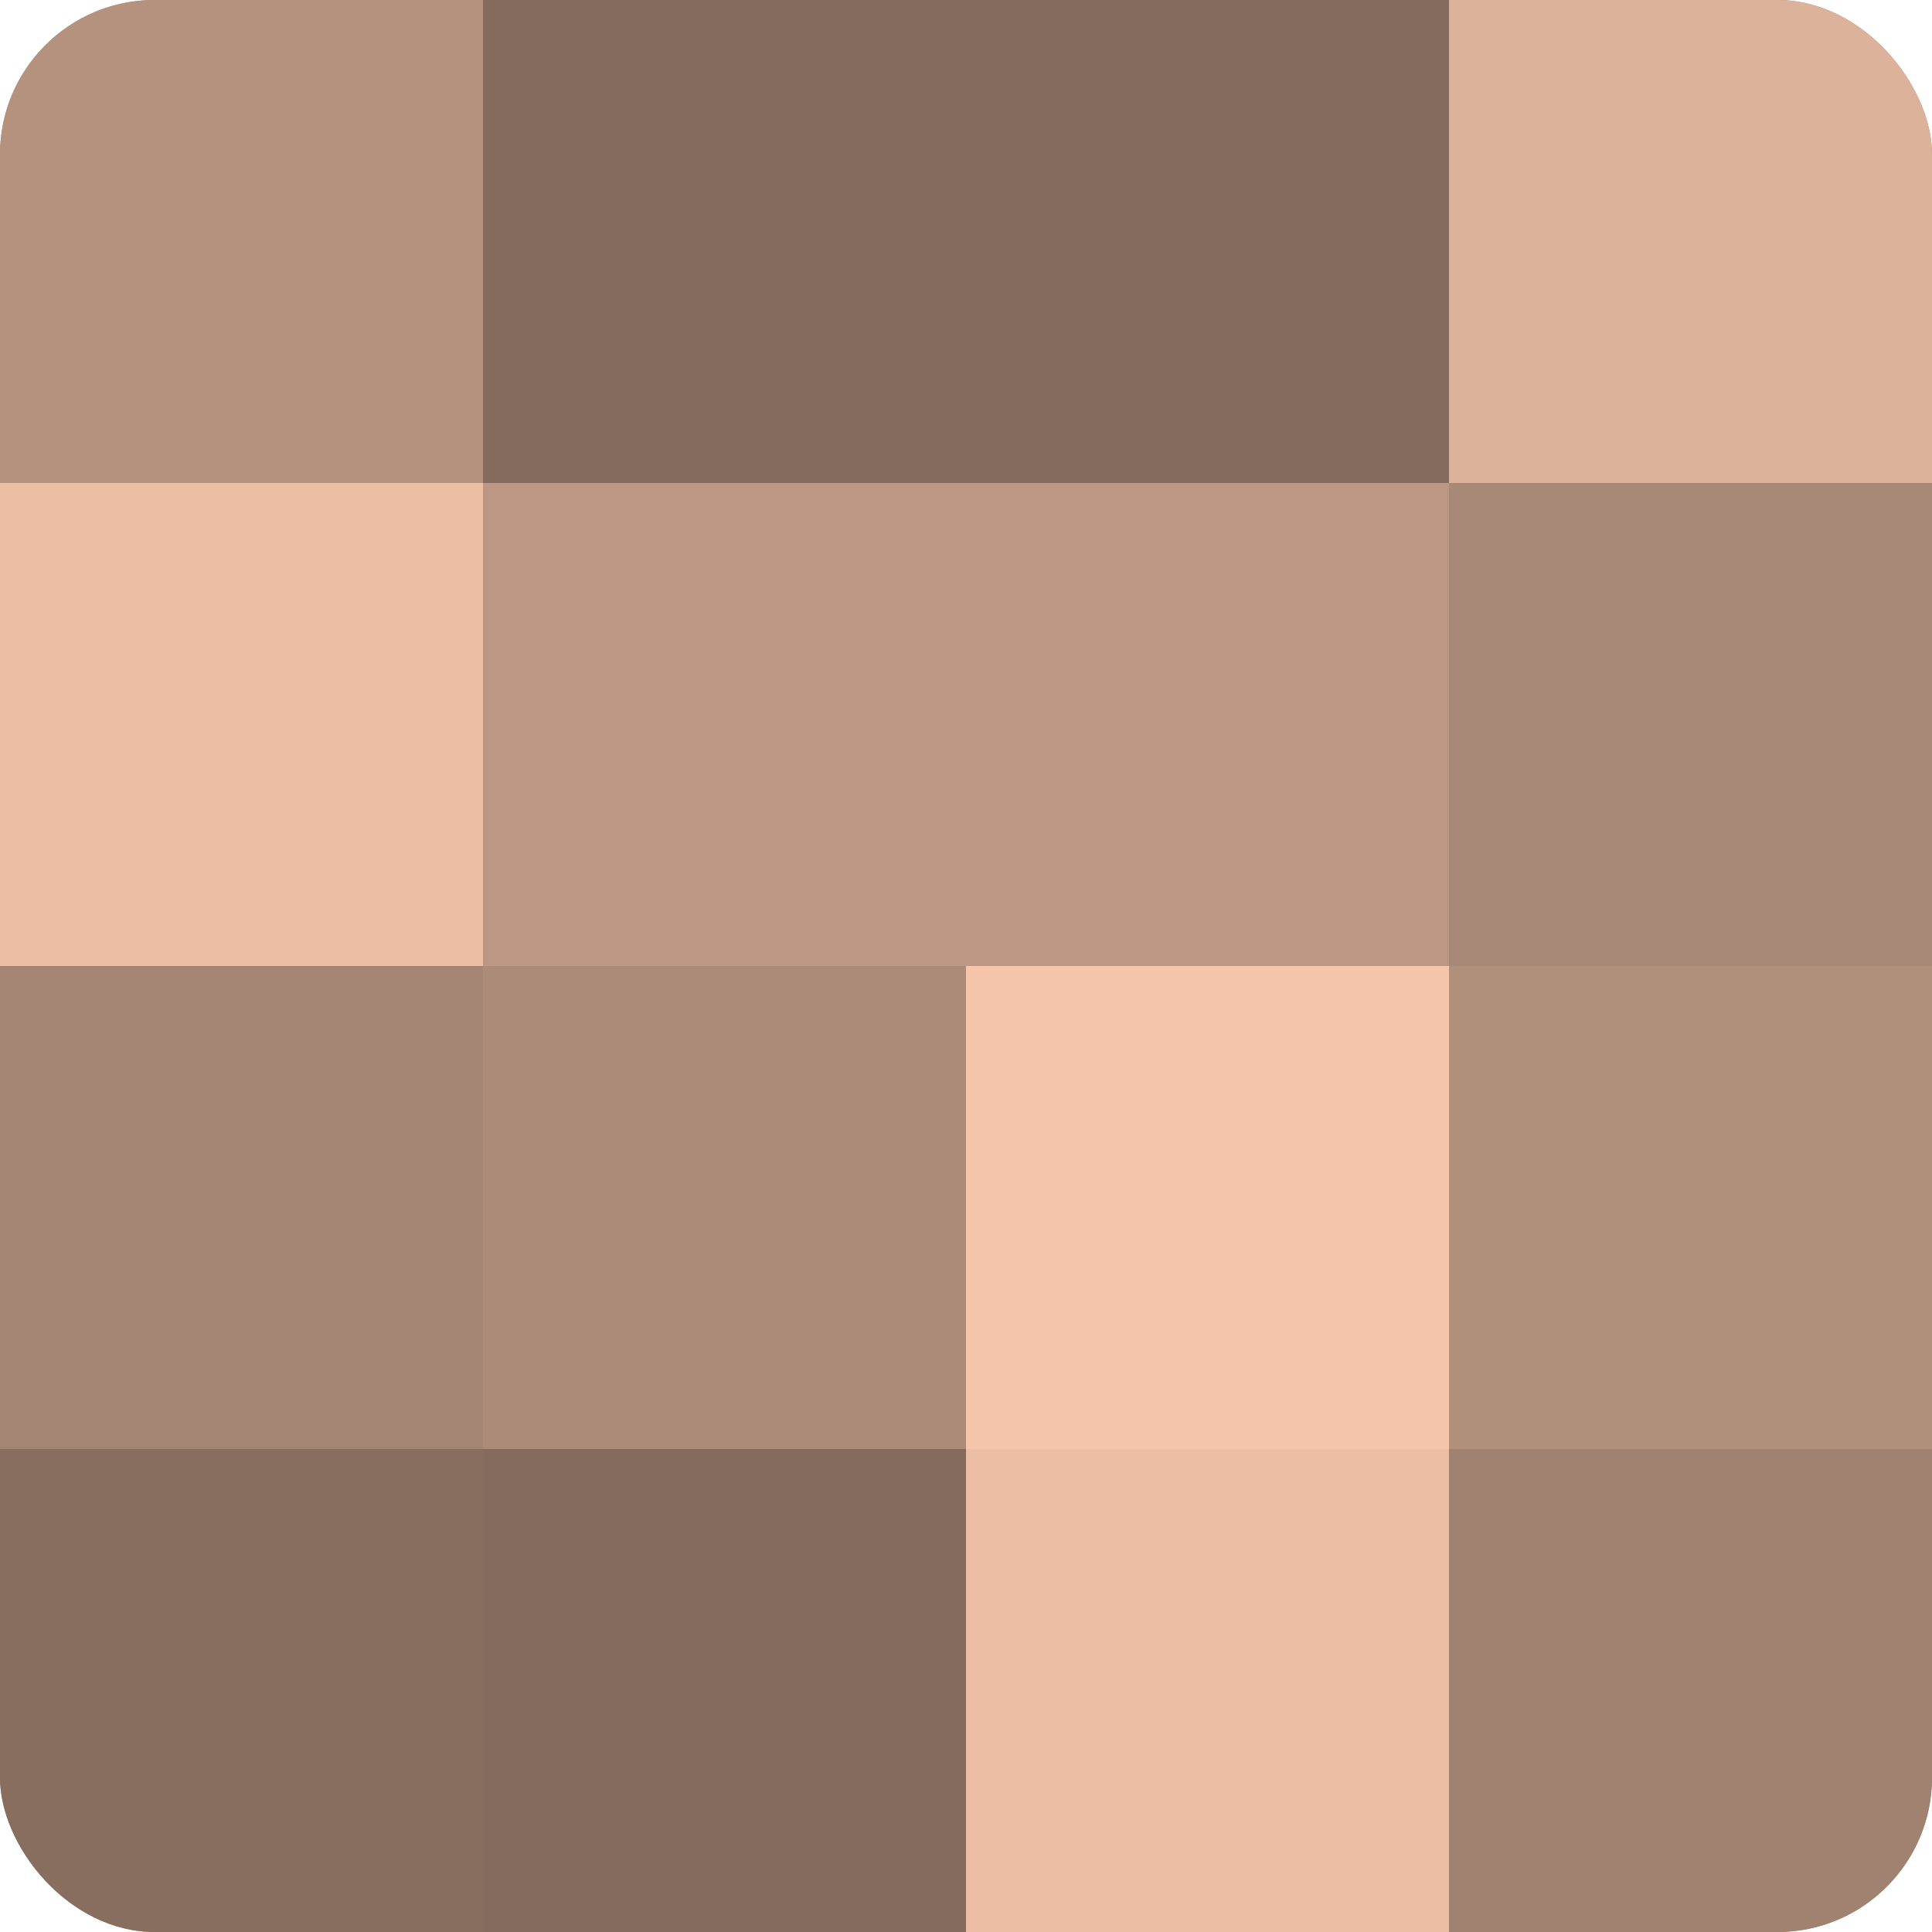 <?xml version="1.0" encoding="UTF-8"?>
<svg xmlns="http://www.w3.org/2000/svg" width="60" height="60" viewBox="0 0 100 100" preserveAspectRatio="xMidYMid meet"><defs><clipPath id="c" width="100" height="100"><rect width="100" height="100" rx="8" ry="8"/></clipPath></defs><g clip-path="url(#c)"><rect width="100" height="100" fill="#a08270"/><rect width="25" height="25" fill="#b4927e"/><rect y="25" width="25" height="25" fill="#ecbfa5"/><rect y="50" width="25" height="25" fill="#a48573"/><rect y="75" width="25" height="25" fill="#886e5f"/><rect x="25" width="25" height="25" fill="#846b5d"/><rect x="25" y="25" width="25" height="25" fill="#bc9884"/><rect x="25" y="50" width="25" height="25" fill="#ac8b78"/><rect x="25" y="75" width="25" height="25" fill="#846b5d"/><rect x="50" width="25" height="25" fill="#846b5d"/><rect x="50" y="25" width="25" height="25" fill="#bc9884"/><rect x="50" y="50" width="25" height="25" fill="#f4c5ab"/><rect x="50" y="75" width="25" height="25" fill="#ecbfa5"/><rect x="75" width="25" height="25" fill="#dcb29a"/><rect x="75" y="25" width="25" height="25" fill="#a88876"/><rect x="75" y="50" width="25" height="25" fill="#b08f7b"/><rect x="75" y="75" width="25" height="25" fill="#a08270"/></g></svg>
